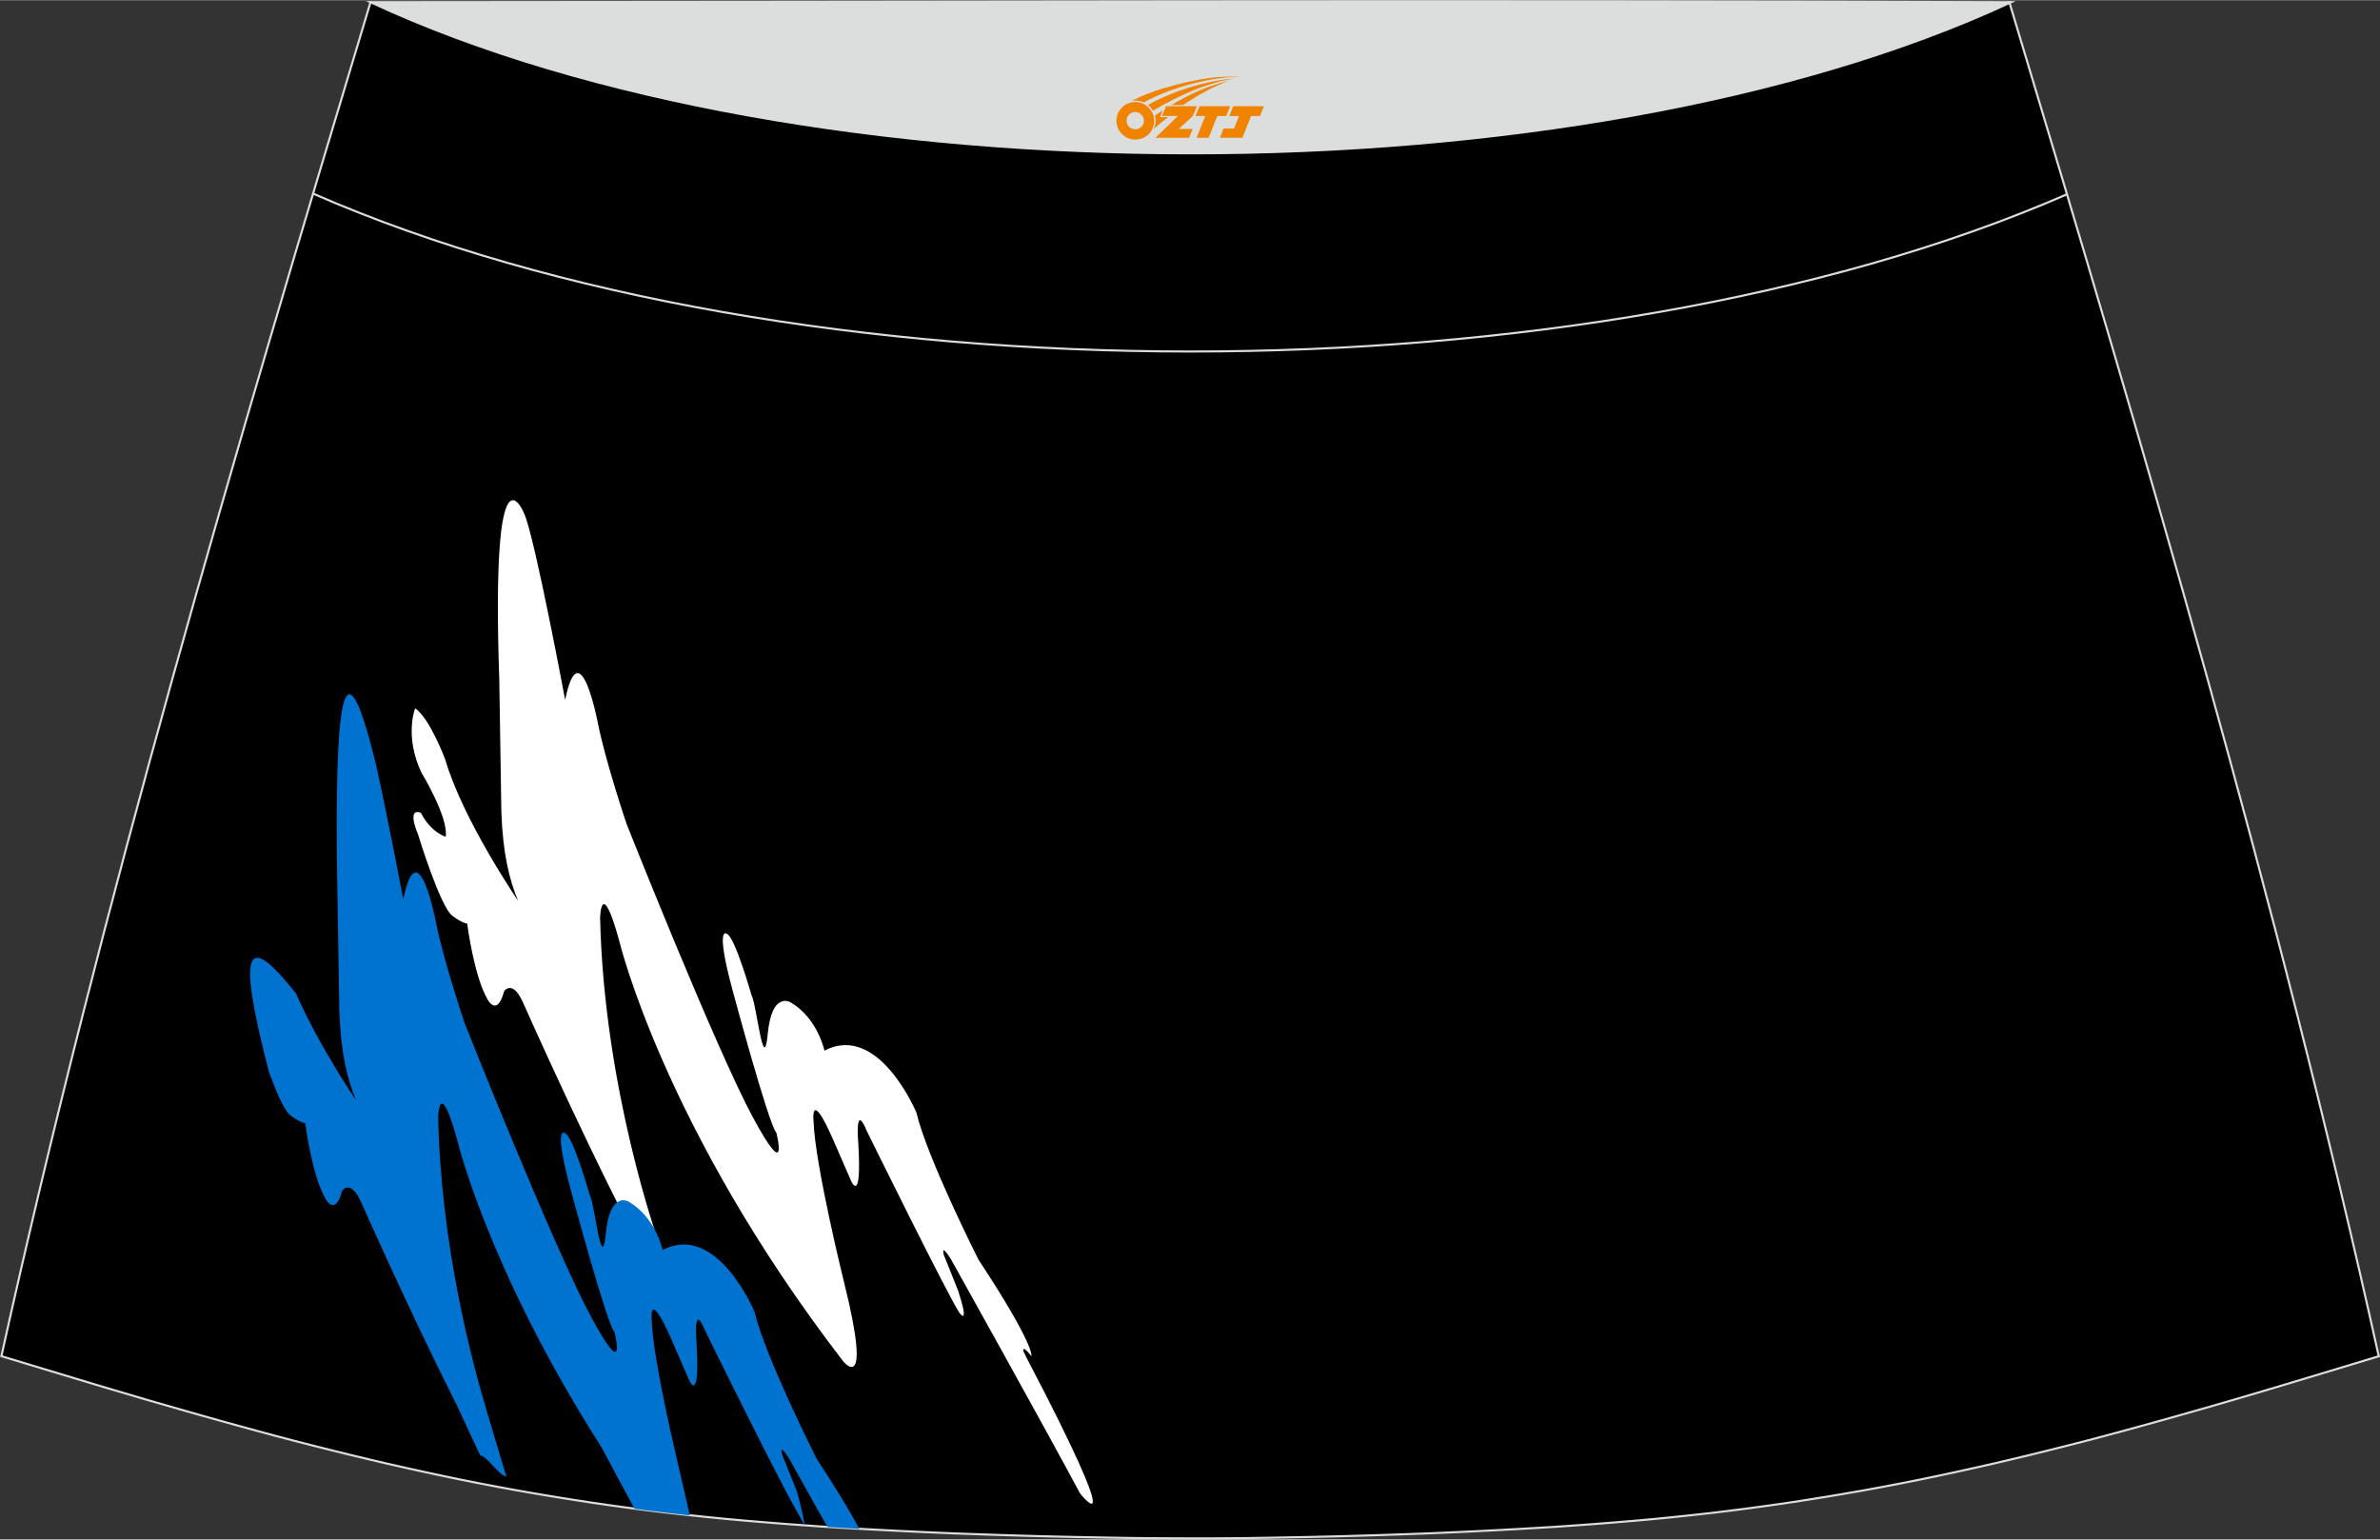 <?xml version="1.0" encoding="utf-8"?>
<!-- Generator: Adobe Illustrator 24.0.1, SVG Export Plug-In . SVG Version: 6.00 Build 0)  -->
<svg xmlns="http://www.w3.org/2000/svg" xmlns:xlink="http://www.w3.org/1999/xlink" version="1.1" id="图层_1" x="0px" y="0px" width="387px" height="250.4px" viewBox="0 0 387.4 250.6" enable-background="new 0 0 387.4 250.6" xml:space="preserve">
<rect x="0" y="0" width="387.4" height="250.6" fill="#333333" stroke="none"/>
<g>
	<path fill="#000001" stroke="#DCDDDD" stroke-width="0.341" stroke-miterlimit="22.926" d="M193.7,250.43L193.7,250.43   l-3.16-0.01l-3.16-0.02l-3.16-0.03l-3.16-0.05l-3.16-0.06l-3.16-0.06l-3.16-0.07l-3.16-0.08l-3.16-0.09l-3.16-0.1l-3.16-0.11   l-3.12-0.11l-3.12-0.13l-3.12-0.14l-3.12-0.15l-3.12-0.16l-3.12-0.17l-3.12-0.18l-3.12-0.19l-3.12-0.22l-3.14-0.23l-3.14-0.25   l-3.13-0.26l-3.13-0.28l-3.13-0.31l-3.13-0.33l-3.13-0.35l-3.13-0.38l-3.12-0.4l-3.07-0.42l-3.06-0.44l-3.06-0.47l-3.06-0.49   l-3.06-0.51l-3.05-0.53l-3.05-0.56l-3.04-0.58l-3.04-0.6l-3.03-0.63l-3.03-0.65l-3.03-0.67l-3.02-0.68l-3.02-0.71l-3-0.72l-3-0.74   l-3.02-0.76l-3.02-0.77l-3-0.79l-3-0.81l-3-0.82l-3-0.83l-2.99-0.84l-2.99-0.85l-2.99-0.86l-2.99-0.86l-2.98-0.88l-2.98-0.88   l-2.98-0.89l-2.98-0.9l-2.98-0.9l-2.98-0.9l-2.98-0.9l-2.98-0.9C16.73,146.22,38.03,74.31,60.31,0.33   c106.88,29.54,159.87,29.54,266.76,0c22.28,73.99,43.58,145.89,60.13,220.45l-2.98,0.9l-2.98,0.9l-2.98,0.9l-2.98,0.9l-2.98,0.9   l-2.98,0.89l-2.98,0.88l-2.98,0.88l-2.99,0.86l-2.99,0.86l-2.99,0.85l-2.99,0.84l-3,0.83l-3,0.82l-3,0.81l-3,0.79l-3.02,0.77   l-3.02,0.76l-3,0.74l-3,0.72l-3.02,0.71l-3.02,0.68l-3.03,0.67l-3.03,0.65l-3.03,0.63l-3.04,0.6l-3.04,0.58l-3.05,0.56l-3.05,0.53   l-3.05,0.51l-3.06,0.49l-3.06,0.47l-3.07,0.44l-3.07,0.42l-3.12,0.4l-3.13,0.38l-3.13,0.35l-3.13,0.33l-3.13,0.31l-3.13,0.28   l-3.14,0.26l-3.14,0.25l-3.14,0.23l-3.12,0.22l-3.12,0.19l-3.12,0.18l-3.12,0.17l-3.12,0.16l-3.12,0.15l-3.12,0.14l-3.12,0.13   l-3.12,0.11l-3.16,0.11l-3.16,0.1l-3.16,0.09l-3.16,0.08l-3.16,0.07l-3.16,0.06l-3.16,0.06l-3.16,0.05l-3.16,0.03l-3.16,0.02   L193.7,250.43L193.7,250.43L193.7,250.43z"/>
	<g>
		<path fill="#FFFFFF" d="M81.61,132.26c0.24,6.57,1.29,11,2.72,14.36c0,0-9-13.15-11.88-23.06c0,0-2.47-6.61-4.87-8.28    c0,0-1.8,4.48,1,10.45c0,0,4.44,7.29,3.97,10.47c0,0-2.41-0.68-4.03-3.88c0,0-2.41-1.23-0.47,3.52c0,0,3.63,11.89,5.6,13.23    c0,0,1.23,1.02,2.4,1.29c0,0,1.1,8.68,3.38,12.44c0,0,1.51,2.76,2.63-1.46c0,0,1.37-1.99,3.08,1.87c0,0,12.57,28.37,21.33,43.93    c0,0,3.19,5.77,0.68-5.1c0,0-8.84-24.74-9.47-52.63c0,0,0.17-7.03,3.15,3.87c0,0,7.3,30.48,36.41,68.31c0,0,4.89,6.13,0.11-13.02    c0,0-4.72-19.05-4.93-26.12c0,0-0.56-5.39,3.11,2.88l3.02,6.94c0,0,1.77,4.03,1.15-6.25c0,0-0.6-6.76,1.39-1.91    c0,0,13.95,28.32,15.17,29.71c0,0,1.57,2.13-0.27-3.63l-2.37-5.93c0,0-0.56-2.04,1.17,0.73c0,0,14.73,26.39,20.99,38.08    c0,0,7.44,9.51-5.68-16.25c0,0-3.05-5.85-3.48-6.76c0,0-0.43-1.4,1.26,0.69c0,0,0.71-1.54-8.62-15.72c0,0-8.31-16.44-10.1-23.93    c0,0-6.13-14.71-14.96-10.07c0,0-1.08-5.26-5.51-7.87c0,0-3.06-1.89-3.72,5.13c-0.67,7.02-1.82-4.9-2.64-6.28    c0,0-2.76-9.75-4.08-10.04c0,0-1.85-1.33,0.97,9.13c0,0,5.89,21.96,7.15,23.29c0,0,2.23,8.75-3.88-2.62    c-6.1-11.37-20.49-47.63-20.49-47.63s-3.4-10.06-4.66-16.33c0,0-2.94-15.62-5.35-3.89c0,0-4.93-26.41-6.64-30.27    c0,0-5.47-13.78-4.08,26.98L81.61,132.26z"/>
		<path fill="#0072CF" d="M61.15,124.25c-5.53-22.65-6.62-8.23-6.28,18.15l0.02,0.73l0.35,21.64c0.24,6.57,1.29,11,2.73,14.36    c0,0-6.01-8.8-9.79-17.42c-8.17-10.29-9.63-7.41-4.41,12.77c1.15,3.13,2.54,6.42,3.52,7.08c0,0,1.23,1.02,2.4,1.29    c0,0,1.1,8.68,3.38,12.44c0,0,1.51,2.76,2.63-1.46c0,0,1.37-1.99,3.08,1.87c0,0,7.96,17.97,15.62,33.14    c0.35,0.69,3.39,7.37,3.74,8.04c1.51,0.52,2.72,2.99,4.29,3.52c-0.23-0.71-2.84-9.51-3.15-10.54c-2.55-8.44-7.51-27.35-7.96-47.98    c0,0,0.17-7.03,3.15,3.87c0,0,4.99,20.87,23.21,49.49c0.52,0.83,3.73,6.94,5.59,10.37l2.48,0.32l3.13,0.38l3.13,0.35l0.26,0.02    c-0.68-2.99-1.68-7.43-1.97-8.61c-1.33-5.64-4.05-17.81-4.22-23.15c0,0-0.56-5.39,3.11,2.89l3.02,6.94c0,0,1.77,4.03,1.16-6.25    c0,0-0.6-6.76,1.39-1.91c0,0,11.75,23.88,14.62,28.85c0.07,0.13,1.01,1.82,1.62,2.89H131c-0.07-0.6-0.76-3.86-1.34-5.67    l-2.37-5.93c0,0-0.56-2.04,1.17,0.73c0,0,1.9,3.4,4.62,8.29c0.1,0.19,0.94,1.66,1.62,2.82l2.36,0.15l2.84,0.17    c-0.59-1.04-1.29-2.26-1.46-2.57c-1.26-2.18-3.03-5.06-5.5-8.83c0,0-8.32-16.44-10.12-23.93c0,0-6.13-14.71-14.96-10.07    c0,0-1.08-5.26-5.51-7.87c0,0-3.06-1.9-3.73,5.13c-0.67,7.02-1.82-4.9-2.64-6.28c0,0-2.76-9.75-4.08-10.04    c0,0-1.85-1.33,0.97,9.13c0,0,5.89,21.96,7.15,23.29c0,0,2.23,8.75-3.88-2.62c-6.1-11.37-20.49-47.63-20.49-47.63    s-3.4-10.05-4.66-16.33c0,0-2.94-15.62-5.35-3.89C65.64,146.41,63.2,133.34,61.15,124.25z"/>
	</g>
	<path fill="none" stroke="#DCDDDD" stroke-width="0.341" stroke-miterlimit="22.926" d="M336.45,31.6   c-78.28,34.17-207.32,34.13-285.49-0.11"/>
	<path fill="#DCDDDD" stroke="#DCDDDD" stroke-width="0.341" stroke-miterlimit="22.926" d="M327.36,0.33   c-70.46,32.8-196.58,32.8-267.05,0C149.34,0.3,238.33-0.01,327.36,0.33z"/>
	
</g>
<g id="图层_x0020_1">
	<path fill="#F08300" d="M181.9,20.66c0.416,1.136,1.472,1.984,2.752,2.032c0.144,0,0.304,0,0.448-0.016h0.016   c0.016,0,0.064,0,0.128-0.016c0.032,0,0.048-0.016,0.08-0.016c0.064-0.016,0.144-0.032,0.224-0.048c0.016,0,0.016,0,0.032,0   c0.192-0.048,0.4-0.112,0.576-0.208c0.192-0.096,0.4-0.224,0.608-0.384c0.672-0.56,1.104-1.408,1.104-2.352   c0-0.224-0.032-0.448-0.08-0.672l0,0C187.74,18.78,187.69,18.61,187.61,18.43C187.14,17.34,186.06,16.58,184.79,16.58C183.1,16.58,181.72,17.95,181.72,19.65C181.72,20,181.78,20.34,181.9,20.66L181.9,20.66L181.9,20.66z M186.2,19.68L186.2,19.68C186.17,20.46,185.51,21.06,184.73,21.02C183.94,20.99,183.35,20.34,183.38,19.55c0.032-0.784,0.688-1.376,1.472-1.344   C185.62,18.24,186.23,18.91,186.2,19.68L186.2,19.68z"/>
	<polygon fill="#F08300" points="200.23,17.26 ,199.59,18.85 ,198.15,18.85 ,196.73,22.4 ,194.78,22.4 ,196.18,18.85 ,194.6,18.85    ,195.24,17.26"/>
	<path fill="#F08300" d="M202.2,12.53c-1.008-0.096-3.024-0.144-5.056,0.112c-2.416,0.304-5.152,0.912-7.616,1.664   C187.48,14.91,185.61,15.63,184.26,16.4C184.46,16.37,184.65,16.35,184.84,16.35c0.48,0,0.944,0.112,1.36,0.288   C190.3,14.32,197.5,12.27,202.2,12.53L202.2,12.53L202.2,12.53z"/>
	<path fill="#F08300" d="M187.67,18c4-2.368,8.88-4.672,13.488-5.248c-4.608,0.288-10.224,2-14.288,4.304   C187.19,17.31,187.46,17.63,187.67,18C187.67,18,187.67,18,187.67,18z"/>
	<polygon fill="#F08300" points="205.72,17.26 ,205.1,18.85 ,203.64,18.85 ,202.23,22.4 ,201.77,22.4 ,200.26,22.4 ,198.57,22.4    ,199.16,20.9 ,200.87,20.9 ,201.69,18.85 ,200.1,18.85 ,200.74,17.26"/>
	<polygon fill="#F08300" points="194.81,17.26 ,194.17,18.85 ,191.88,20.96 ,194.14,20.96 ,193.56,22.4 ,188.07,22.4 ,191.74,18.85    ,189.16,18.85 ,189.8,17.26"/>
	<path fill="#F08300" d="M200.09,13.12c-3.376,0.752-6.464,2.192-9.424,3.952h1.888C194.98,15.5,197.32,14.07,200.09,13.12z    M189.29,17.94C188.66,18.32,188.6,18.37,187.99,18.78c0.064,0.256,0.112,0.544,0.112,0.816c0,0.496-0.112,0.976-0.32,1.392   c0.176-0.16,0.32-0.304,0.432-0.4c0.272-0.24,0.768-0.64,1.6-1.296l0.32-0.256H188.81l0,0L189.29,17.94L189.29,17.94L189.29,17.94z"/>
</g>
</svg>